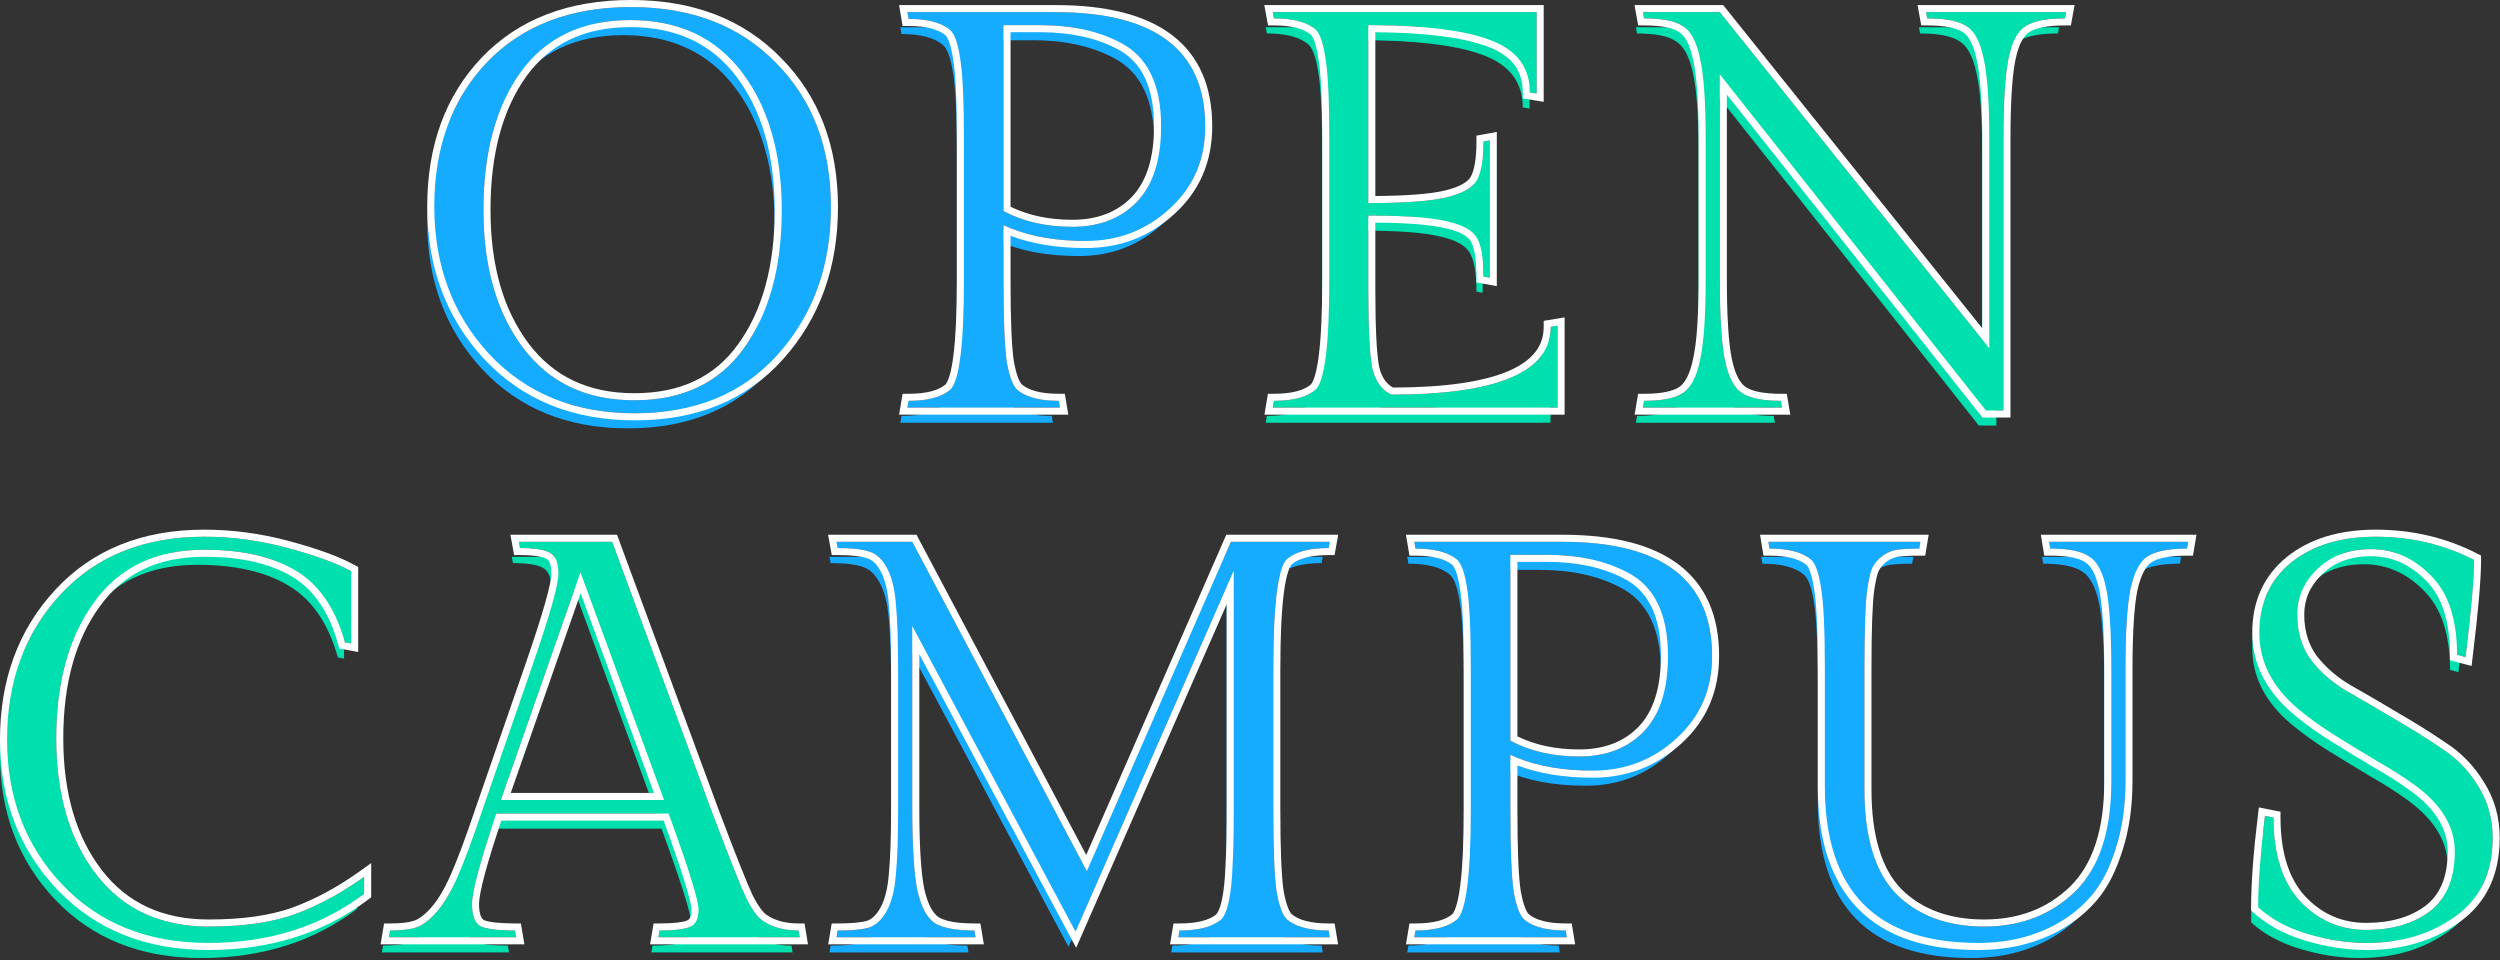 <svg width="354" height="136" viewBox="0 0 354 136" fill="none" xmlns="http://www.w3.org/2000/svg">
<rect x="0" y="0" width="354" height="136" fill="#333333" stroke="none"/>
<path d="M320.919 117.897C320.919 123.07 322.173 127.017 324.679 129.737C327.239 132.457 330.359 133.817 334.039 133.817C337.719 133.817 340.733 132.937 343.079 131.177C345.426 129.364 346.599 126.537 346.599 122.697C346.599 119.23 344.759 116.137 341.079 113.417C339.479 112.244 337.693 111.097 335.719 109.977C333.746 108.804 331.773 107.604 329.799 106.377C327.826 105.15 326.039 103.87 324.439 102.537C320.759 99.444 318.919 95.844 318.919 91.737C318.919 87.577 320.413 84.27 323.399 81.817C326.439 79.364 330.439 78.137 335.399 78.137C340.413 78.137 345.053 79.23 349.319 81.417C349.319 84.084 348.919 88.67 348.119 95.177L346.919 94.857C346.919 89.844 345.693 86.11 343.239 83.657C340.786 81.15 337.959 79.897 334.759 79.897C331.613 79.897 329.079 80.83 327.159 82.697C325.239 84.51 324.279 86.67 324.279 89.177C324.279 91.684 324.946 93.844 326.279 95.657C327.666 97.417 329.373 98.884 331.399 100.057C333.479 101.23 335.719 102.537 338.119 103.977C340.519 105.364 342.733 106.75 344.759 108.137C346.839 109.47 348.546 111.23 349.879 113.417C351.266 115.604 351.959 118.057 351.959 120.777C351.959 125.684 350.199 129.39 346.679 131.897C343.213 134.404 339.026 135.657 334.119 135.657C331.399 135.657 328.599 135.23 325.719 134.377C322.893 133.524 320.573 132.27 318.759 130.617C318.759 127.204 319.079 122.884 319.719 117.657L320.919 117.897Z" fill="#00DFAE"/>
<path d="M299.96 97.017V112.697C299.96 116.27 299.507 119.444 298.6 122.217C297.747 124.99 296.627 127.204 295.24 128.857C293.853 130.51 292.2 131.87 290.28 132.937C287.027 134.75 283.293 135.657 279.08 135.657C264.627 135.657 257.4 128.27 257.4 113.497V96.937C257.4 91.23 257.213 87.337 256.84 85.257C256.52 83.177 256.04 81.87 255.4 81.337C254.173 80.324 252.227 79.817 249.56 79.817L249.4 78.857H270.92L270.76 79.817C269.48 79.817 268.44 79.87 267.64 79.977C266.893 80.084 266.2 80.377 265.56 80.857C264.92 81.337 264.44 81.897 264.12 82.537C263.853 83.124 263.613 84.137 263.4 85.577C263.133 87.444 263 91.23 263 96.937V113.897C263 120.724 264.52 125.684 267.56 128.777C270.653 131.817 274.787 133.337 279.96 133.337C285.133 133.337 289.427 131.684 292.84 128.377C296.253 125.017 297.96 119.844 297.96 112.857V97.017C297.96 91.684 297.72 87.844 297.24 85.497C296.76 83.15 295.96 81.63 294.84 80.937C293.773 80.19 291.933 79.817 289.32 79.817L289.16 78.857H308.84L308.68 79.817C306.067 79.817 304.2 80.19 303.08 80.937C302.013 81.63 301.213 83.15 300.68 85.497C300.2 87.844 299.96 91.684 299.96 97.017Z" fill="#15ABFF"/>
<path d="M220.226 78.857C234.359 78.857 241.426 84.244 241.426 95.017C241.426 99.764 239.746 103.657 236.386 106.697C233.079 109.737 229.132 111.257 224.546 111.257C219.959 111.257 216.066 110.51 212.866 109.017V116.777C212.866 122.484 213.026 126.377 213.346 128.457C213.719 130.537 214.226 131.844 214.866 132.377C216.092 133.39 218.039 133.897 220.706 133.897L220.866 134.857H199.266L199.426 133.897C202.092 133.897 204.039 133.39 205.266 132.377C206.599 131.257 207.266 126.057 207.266 116.777V96.937C207.266 91.23 207.079 87.337 206.706 85.257C206.386 83.177 205.906 81.87 205.266 81.337C204.039 80.324 202.092 79.817 199.426 79.817L199.266 78.857H220.226ZM212.866 80.697V107.017C215.639 108.51 218.892 109.257 222.626 109.257C226.412 109.257 229.452 108.084 231.746 105.737C234.039 103.337 235.186 99.764 235.186 95.017C235.186 89.097 233.266 85.15 229.426 83.177C226.279 81.524 222.492 80.697 218.066 80.697H212.866Z" fill="#15ABFF"/>
<path d="M179.295 96.937V116.777C179.295 122.484 179.455 126.377 179.775 128.457C180.148 130.537 180.655 131.844 181.295 132.377C182.522 133.39 184.468 133.897 187.135 133.897L187.295 134.857H165.855L166.015 133.897C168.628 133.897 170.548 133.417 171.775 132.457C172.788 131.657 173.375 129.044 173.535 124.617C173.642 122.857 173.695 120.244 173.695 116.777V82.937L151.295 134.057L128.175 90.777V116.617C128.175 121.95 128.415 125.817 128.895 128.217C129.428 130.564 130.255 132.11 131.375 132.857C132.495 133.55 134.362 133.897 136.975 133.897L137.135 134.857H117.455L117.615 133.897C119.588 133.897 121.055 133.764 122.015 133.497C123.028 133.177 123.882 132.377 124.575 131.097C125.268 129.817 125.695 128.11 125.855 125.977C126.068 123.844 126.175 120.724 126.175 116.617V97.017C126.175 92.91 126.068 89.79 125.855 87.657C125.695 85.524 125.268 83.817 124.575 82.537C123.882 81.257 123.028 80.484 122.015 80.217C121.055 79.897 119.588 79.737 117.615 79.737L117.455 78.857H128.175L152.895 125.497L173.295 78.857H187.295L187.135 79.737C184.468 79.737 182.522 80.244 181.295 81.257C179.962 82.377 179.295 87.604 179.295 96.937Z" fill="#15ABFF"/>
<path d="M92.393 133.897C94.42 133.897 95.833 133.737 96.633 133.417C97.487 133.097 97.913 132.27 97.913 130.937C97.913 129.604 96.5 125.07 93.673 117.337H69.273C66.98 124.11 65.833 128.377 65.833 130.137C65.833 131.844 66.26 132.91 67.113 133.337C68.02 133.71 69.62 133.897 71.913 133.897L72.073 134.857H54.073L54.233 133.897C55.78 133.897 56.98 133.764 57.833 133.497C58.74 133.23 59.7 132.537 60.713 131.417C61.78 130.244 62.793 128.564 63.753 126.377C64.713 124.19 65.86 121.124 67.193 117.177L74.313 96.617C76.82 89.364 78.073 84.964 78.073 83.417C78.073 81.87 77.7 80.884 76.953 80.457C76.207 79.977 74.766 79.737 72.633 79.737L72.473 78.857H85.673L99.833 117.177C102.233 123.524 103.833 127.55 104.633 129.257C105.486 130.964 106.286 132.057 107.033 132.537C108.366 133.444 110.046 133.897 112.073 133.897L112.233 134.857H92.233L92.393 133.897ZM81.193 83.177L69.913 115.417H93.033L81.193 83.177Z" fill="#00DFAE"/>
<path d="M50.56 128.697C44.427 133.337 37.067 135.657 28.48 135.657C19.947 135.657 13.067 132.91 7.84 127.417C2.613 121.924 0 115.07 0 106.857C0 98.644 2.507 91.817 7.52 86.377C12.587 80.884 19.387 78.137 27.92 78.137C31.867 78.137 35.813 78.67 39.76 79.737C43.707 80.804 46.693 81.897 48.72 83.017V93.257L47.84 93.097C46.507 88.297 44.187 84.91 40.88 82.937C37.627 80.964 33.307 79.977 27.92 79.977C21.093 79.977 15.893 82.457 12.32 87.417C8.747 92.324 6.96 98.75 6.96 106.697C6.96 114.644 8.853 121.07 12.64 125.977C16.427 130.884 21.733 133.337 28.56 133.337C33.467 133.337 37.547 132.75 40.8 131.577C44.107 130.35 47.36 128.59 50.56 126.297V128.697Z" fill="#00DFAE"/>
<path d="M282.683 21.857V60.257H280.203L242.523 12.657V41.617C242.523 46.95 242.763 50.79 243.243 53.137C243.723 55.484 244.523 57.03 245.643 57.777C246.763 58.524 248.603 58.897 251.163 58.897L251.323 59.857H231.643L231.803 58.897C234.363 58.897 236.203 58.524 237.323 57.777C238.443 57.03 239.243 55.484 239.723 53.137C240.257 50.79 240.523 46.95 240.523 41.617V21.857C240.523 16.524 240.257 12.71 239.723 10.417C239.243 8.07 238.443 6.55 237.323 5.857C236.257 5.11 234.417 4.737 231.803 4.737L231.643 3.857H242.523L280.683 51.457V21.857C280.683 16.577 280.417 12.764 279.883 10.417C279.403 8.07 278.603 6.55 277.483 5.857C276.363 5.11 274.497 4.737 271.883 4.737L271.723 3.857H291.563L291.403 4.737C288.79 4.737 286.923 5.11 285.803 5.857C284.683 6.55 283.883 8.07 283.403 10.417C282.923 12.764 282.683 16.577 282.683 21.857Z" fill="#00DFAE"/>
<path d="M219.547 59.857H179.227L179.387 58.897C182.053 58.897 184 58.39 185.227 57.377C186.56 56.257 187.227 51.057 187.227 41.777V21.937C187.227 16.23 187.04 12.337 186.667 10.257C186.347 8.124 185.867 6.79 185.227 6.257C184 5.244 182.053 4.737 179.387 4.737L179.227 3.857H216.587V15.377L215.627 15.217C215.627 11.644 213.733 9.164 209.947 7.777C206.213 6.39 200.48 5.697 192.747 5.697V30.897C197.867 30.897 201.547 30.63 203.787 30.097C206.027 29.564 207.467 28.764 208.107 27.697C208.747 26.577 209.067 24.737 209.067 22.177L209.947 22.017V41.457L209.067 41.297C209.067 38.684 208.747 36.844 208.107 35.777C207.467 34.71 206.027 33.937 203.787 33.457C201.547 32.924 197.867 32.657 192.747 32.657V42.977C192.747 48.63 192.933 52.39 193.307 54.257C193.733 56.124 194.64 57.377 196.027 58.017C211.067 58.017 218.587 54.817 218.587 48.417L219.547 48.257V59.857Z" fill="#00DFAE"/>
<path d="M148.452 3.857C162.586 3.857 169.652 9.244 169.652 20.017C169.652 24.764 167.972 28.657 164.612 31.697C161.306 34.737 157.359 36.257 152.772 36.257C148.186 36.257 144.292 35.51 141.092 34.017V41.777C141.092 47.484 141.252 51.377 141.572 53.457C141.946 55.537 142.452 56.844 143.092 57.377C144.319 58.39 146.266 58.897 148.932 58.897L149.092 59.857H127.492L127.652 58.897C130.319 58.897 132.266 58.39 133.492 57.377C134.826 56.257 135.492 51.057 135.492 41.777V21.937C135.492 16.23 135.306 12.337 134.932 10.257C134.612 8.177 134.132 6.87 133.492 6.337C132.266 5.324 130.319 4.817 127.652 4.817L127.492 3.857H148.452ZM141.092 5.697V32.017C143.866 33.51 147.119 34.257 150.852 34.257C154.639 34.257 157.679 33.084 159.972 30.737C162.266 28.337 163.412 24.764 163.412 20.017C163.412 14.097 161.492 10.15 157.652 8.177C154.506 6.524 150.719 5.697 146.292 5.697H141.092Z" fill="#15ABFF"/>
<path d="M88.335 3.137C96.922 3.137 103.775 5.777 108.895 11.057C114.069 16.284 116.655 23.084 116.655 31.457C116.655 39.777 114.149 46.737 109.135 52.337C104.175 57.884 97.429 60.657 88.895 60.657C80.362 60.657 73.482 57.857 68.255 52.257C63.082 46.657 60.495 39.697 60.495 31.377C60.495 23.004 62.975 16.204 67.935 10.977C72.949 5.75 79.749 3.137 88.335 3.137ZM88.815 58.817C95.642 58.817 100.815 56.364 104.335 51.457C107.909 46.497 109.695 39.99 109.695 31.937C109.695 23.884 107.829 17.377 104.095 12.417C100.362 7.457 95.082 4.977 88.255 4.977C81.482 4.977 76.309 7.43 72.735 12.337C69.215 17.244 67.455 23.75 67.455 31.857C67.455 39.91 69.322 46.417 73.055 51.377C76.789 56.337 82.042 58.817 88.815 58.817Z" fill="#15ABFF"/>
<path d="M321.919 115.76C321.919 120.933 323.173 124.88 325.679 127.6C328.239 130.32 331.359 131.68 335.039 131.68C338.719 131.68 341.733 130.8 344.079 129.04C346.426 127.227 347.599 124.4 347.599 120.56C347.599 117.093 345.759 114 342.079 111.28C340.479 110.107 338.693 108.96 336.719 107.84C334.746 106.667 332.773 105.467 330.799 104.24C328.826 103.013 327.039 101.733 325.439 100.4C321.759 97.307 319.919 93.707 319.919 89.6C319.919 85.44 321.413 82.133 324.399 79.68C327.439 77.227 331.439 76 336.399 76C341.413 76 346.053 77.093 350.319 79.28C350.319 81.947 349.919 86.533 349.119 93.04L347.919 92.72C347.919 87.707 346.693 83.973 344.239 81.52C341.786 79.013 338.959 77.76 335.759 77.76C332.613 77.76 330.079 78.693 328.159 80.56C326.239 82.373 325.279 84.533 325.279 87.04C325.279 89.547 325.946 91.707 327.279 93.52C328.666 95.28 330.373 96.747 332.399 97.92C334.479 99.093 336.719 100.4 339.119 101.84C341.519 103.227 343.733 104.613 345.759 106C347.839 107.333 349.546 109.093 350.879 111.28C352.266 113.467 352.959 115.92 352.959 118.64C352.959 123.547 351.199 127.253 347.679 129.76C344.213 132.267 340.026 133.52 335.119 133.52C332.399 133.52 329.599 133.093 326.719 132.24C323.893 131.387 321.573 130.133 319.759 128.48C319.759 125.067 320.079 120.747 320.719 115.52L321.919 115.76Z" fill="#00DFAE"/>
<path d="M300.96 94.88V110.56C300.96 114.133 300.507 117.307 299.6 120.08C298.747 122.853 297.627 125.067 296.24 126.72C294.853 128.373 293.2 129.733 291.28 130.8C288.027 132.613 284.293 133.52 280.08 133.52C265.627 133.52 258.4 126.133 258.4 111.36V94.8C258.4 89.093 258.213 85.2 257.84 83.12C257.52 81.04 257.04 79.733 256.4 79.2C255.173 78.187 253.227 77.68 250.56 77.68L250.4 76.72H271.92L271.76 77.68C270.48 77.68 269.44 77.733 268.64 77.84C267.893 77.947 267.2 78.24 266.56 78.72C265.92 79.2 265.44 79.76 265.12 80.4C264.853 80.987 264.613 82 264.4 83.44C264.133 85.307 264 89.093 264 94.8V111.76C264 118.587 265.52 123.547 268.56 126.64C271.653 129.68 275.787 131.2 280.96 131.2C286.133 131.2 290.427 129.547 293.84 126.24C297.253 122.88 298.96 117.707 298.96 110.72V94.88C298.96 89.547 298.72 85.707 298.24 83.36C297.76 81.013 296.96 79.493 295.84 78.8C294.773 78.053 292.933 77.68 290.32 77.68L290.16 76.72H309.84L309.68 77.68C307.067 77.68 305.2 78.053 304.08 78.8C303.013 79.493 302.213 81.013 301.68 83.36C301.2 85.707 300.96 89.547 300.96 94.88Z" fill="#15ABFF"/>
<path d="M221.226 76.72C235.359 76.72 242.426 82.107 242.426 92.88C242.426 97.627 240.746 101.52 237.386 104.56C234.079 107.6 230.132 109.12 225.546 109.12C220.959 109.12 217.066 108.373 213.866 106.88V114.64C213.866 120.347 214.026 124.24 214.346 126.32C214.719 128.4 215.226 129.707 215.866 130.24C217.092 131.253 219.039 131.76 221.706 131.76L221.866 132.72H200.266L200.426 131.76C203.092 131.76 205.039 131.253 206.266 130.24C207.599 129.12 208.266 123.92 208.266 114.64V94.8C208.266 89.093 208.079 85.2 207.706 83.12C207.386 81.04 206.906 79.733 206.266 79.2C205.039 78.187 203.092 77.68 200.426 77.68L200.266 76.72H221.226ZM213.866 78.56V104.88C216.639 106.373 219.892 107.12 223.626 107.12C227.412 107.12 230.452 105.947 232.746 103.6C235.039 101.2 236.186 97.627 236.186 92.88C236.186 86.96 234.266 83.013 230.426 81.04C227.279 79.387 223.492 78.56 219.066 78.56H213.866Z" fill="#15ABFF"/>
<path d="M180.295 94.8V114.64C180.295 120.347 180.455 124.24 180.775 126.32C181.148 128.4 181.655 129.707 182.295 130.24C183.522 131.253 185.468 131.76 188.135 131.76L188.295 132.72H166.855L167.015 131.76C169.628 131.76 171.548 131.28 172.775 130.32C173.788 129.52 174.375 126.907 174.535 122.48C174.642 120.72 174.695 118.107 174.695 114.64V80.8L152.295 131.92L129.175 88.64V114.48C129.175 119.813 129.415 123.68 129.895 126.08C130.428 128.427 131.255 129.973 132.375 130.72C133.495 131.413 135.362 131.76 137.975 131.76L138.135 132.72H118.455L118.615 131.76C120.588 131.76 122.055 131.627 123.015 131.36C124.028 131.04 124.882 130.24 125.575 128.96C126.268 127.68 126.695 125.973 126.855 123.84C127.068 121.707 127.175 118.587 127.175 114.48V94.88C127.175 90.773 127.068 87.653 126.855 85.52C126.695 83.387 126.268 81.68 125.575 80.4C124.882 79.12 124.028 78.347 123.015 78.08C122.055 77.76 120.588 77.6 118.615 77.6L118.455 76.72H129.175L153.895 123.36L174.295 76.72H188.295L188.135 77.6C185.468 77.6 183.522 78.107 182.295 79.12C180.962 80.24 180.295 85.467 180.295 94.8Z" fill="#15ABFF"/>
<path d="M93.393 131.76C95.42 131.76 96.833 131.6 97.633 131.28C98.487 130.96 98.913 130.133 98.913 128.8C98.913 127.467 97.5 122.933 94.673 115.2H70.273C67.98 121.973 66.833 126.24 66.833 128C66.833 129.707 67.26 130.773 68.113 131.2C69.02 131.573 70.62 131.76 72.913 131.76L73.073 132.72H55.073L55.233 131.76C56.78 131.76 57.98 131.627 58.833 131.36C59.74 131.093 60.7 130.4 61.713 129.28C62.78 128.107 63.793 126.427 64.753 124.24C65.713 122.053 66.86 118.987 68.193 115.04L75.313 94.48C77.82 87.227 79.073 82.827 79.073 81.28C79.073 79.733 78.7 78.747 77.953 78.32C77.207 77.84 75.766 77.6 73.633 77.6L73.473 76.72H86.673L100.833 115.04C103.233 121.387 104.833 125.413 105.633 127.12C106.486 128.827 107.286 129.92 108.033 130.4C109.366 131.307 111.046 131.76 113.073 131.76L113.233 132.72H93.233L93.393 131.76ZM82.193 81.04L70.913 113.28H94.033L82.193 81.04Z" fill="#00DFAE"/>
<path d="M51.56 126.56C45.427 131.2 38.067 133.52 29.48 133.52C20.947 133.52 14.067 130.773 8.84 125.28C3.613 119.787 1 112.933 1 104.72C1 96.507 3.507 89.68 8.52 84.24C13.587 78.747 20.387 76 28.92 76C32.867 76 36.813 76.533 40.76 77.6C44.707 78.667 47.693 79.76 49.72 80.88V91.12L48.84 90.96C47.507 86.16 45.187 82.773 41.88 80.8C38.627 78.827 34.307 77.84 28.92 77.84C22.093 77.84 16.893 80.32 13.32 85.28C9.747 90.187 7.96 96.613 7.96 104.56C7.96 112.507 9.853 118.933 13.64 123.84C17.427 128.747 22.733 131.2 29.56 131.2C34.467 131.2 38.547 130.613 41.8 129.44C45.107 128.213 48.36 126.453 51.56 124.16V126.56Z" fill="#00DFAE"/>
<path d="M283.683 19.72V58.12H281.203L243.523 10.52V39.48C243.523 44.813 243.763 48.653 244.243 51C244.723 53.347 245.523 54.893 246.643 55.64C247.763 56.387 249.603 56.76 252.163 56.76L252.323 57.72H232.643L232.803 56.76C235.363 56.76 237.203 56.387 238.323 55.64C239.443 54.893 240.243 53.347 240.723 51C241.257 48.653 241.523 44.813 241.523 39.48V19.72C241.523 14.387 241.257 10.573 240.723 8.28C240.243 5.933 239.443 4.413 238.323 3.72C237.257 2.973 235.417 2.6 232.803 2.6L232.643 1.72H243.523L281.683 49.32V19.72C281.683 14.44 281.417 10.627 280.883 8.28C280.403 5.933 279.603 4.413 278.483 3.72C277.363 2.973 275.497 2.6 272.883 2.6L272.723 1.72H292.563L292.403 2.6C289.79 2.6 287.923 2.973 286.803 3.72C285.683 4.413 284.883 5.933 284.403 8.28C283.923 10.627 283.683 14.44 283.683 19.72Z" fill="#00DFAE"/>
<path d="M220.547 57.72H180.227L180.387 56.76C183.053 56.76 185 56.253 186.227 55.24C187.56 54.12 188.227 48.92 188.227 39.64V19.8C188.227 14.093 188.04 10.2 187.667 8.12C187.347 5.987 186.867 4.653 186.227 4.12C185 3.107 183.053 2.6 180.387 2.6L180.227 1.72H217.587V13.24L216.627 13.08C216.627 9.507 214.733 7.027 210.947 5.64C207.213 4.253 201.48 3.56 193.747 3.56V28.76C198.867 28.76 202.547 28.493 204.787 27.96C207.027 27.427 208.467 26.627 209.107 25.56C209.747 24.44 210.067 22.6 210.067 20.04L210.947 19.88V39.32L210.067 39.16C210.067 36.547 209.747 34.707 209.107 33.64C208.467 32.573 207.027 31.8 204.787 31.32C202.547 30.787 198.867 30.52 193.747 30.52V40.84C193.747 46.493 193.933 50.253 194.307 52.12C194.733 53.987 195.64 55.24 197.027 55.88C212.067 55.88 219.587 52.68 219.587 46.28L220.547 46.12V57.72Z" fill="#00DFAE"/>
<path d="M149.452 1.72C163.586 1.72 170.652 7.107 170.652 17.88C170.652 22.627 168.972 26.52 165.612 29.56C162.306 32.6 158.359 34.12 153.772 34.12C149.186 34.12 145.292 33.373 142.092 31.88V39.64C142.092 45.347 142.252 49.24 142.572 51.32C142.946 53.4 143.452 54.707 144.092 55.24C145.319 56.253 147.266 56.76 149.932 56.76L150.092 57.72H128.492L128.652 56.76C131.319 56.76 133.266 56.253 134.492 55.24C135.826 54.12 136.492 48.92 136.492 39.64V19.8C136.492 14.093 136.306 10.2 135.932 8.12C135.612 6.04 135.132 4.733 134.492 4.2C133.266 3.187 131.319 2.68 128.652 2.68L128.492 1.72H149.452ZM142.092 3.56V29.88C144.866 31.373 148.119 32.12 151.852 32.12C155.639 32.12 158.679 30.947 160.972 28.6C163.266 26.2 164.412 22.627 164.412 17.88C164.412 11.96 162.492 8.013 158.652 6.04C155.506 4.387 151.719 3.56 147.292 3.56H142.092Z" fill="#15ABFF"/>
<path d="M89.335 1C97.922 1 104.775 3.64 109.895 8.92C115.069 14.147 117.655 20.947 117.655 29.32C117.655 37.64 115.149 44.6 110.135 50.2C105.175 55.747 98.429 58.52 89.895 58.52C81.362 58.52 74.482 55.72 69.255 50.12C64.082 44.52 61.495 37.56 61.495 29.24C61.495 20.867 63.975 14.067 68.935 8.84C73.949 3.613 80.749 1 89.335 1ZM89.815 56.68C96.642 56.68 101.815 54.227 105.335 49.32C108.909 44.36 110.695 37.853 110.695 29.8C110.695 21.747 108.829 15.24 105.095 10.28C101.362 5.32 96.082 2.84 89.255 2.84C82.482 2.84 77.309 5.293 73.735 10.2C70.215 15.107 68.455 21.613 68.455 29.72C68.455 37.773 70.322 44.28 74.055 49.24C77.789 54.2 83.042 56.68 89.815 56.68Z" fill="#15ABFF"/>
<path fill-rule="evenodd" clip-rule="evenodd" d="M325.679 127.6C323.173 124.88 321.919 120.933 321.919 115.76L320.719 115.52C320.678 115.856 320.638 116.188 320.6 116.516C320.04 121.298 319.759 125.286 319.759 128.48C321.573 130.133 323.893 131.387 326.719 132.24C329.599 133.093 332.399 133.52 335.119 133.52C340.026 133.52 344.213 132.267 347.679 129.76C351.199 127.253 352.959 123.547 352.959 118.64C352.959 115.92 352.266 113.467 350.879 111.28C349.546 109.093 347.839 107.333 345.759 106C343.733 104.613 341.519 103.227 339.119 101.84C336.719 100.4 334.479 99.093 332.399 97.92C330.373 96.747 328.666 95.28 327.279 93.52C325.946 91.707 325.279 89.547 325.279 87.04C325.279 84.533 326.239 82.373 328.159 80.56C330.079 78.693 332.613 77.76 335.759 77.76C338.959 77.76 341.786 79.013 344.239 81.52C346.693 83.973 347.919 87.707 347.919 92.72L349.119 93.04C349.161 92.701 349.202 92.367 349.241 92.038C349.96 86.06 350.319 81.808 350.319 79.28C346.053 77.093 341.413 76 336.399 76C331.439 76 327.439 77.227 324.399 79.68C321.413 82.133 319.919 85.44 319.919 89.6C319.919 93.707 321.759 97.307 325.439 100.4C327.039 101.733 328.826 103.013 330.799 104.24C332.773 105.467 334.746 106.667 336.719 107.84C338.693 108.96 340.479 110.107 342.079 111.28C345.759 114 347.599 117.093 347.599 120.56C347.599 124.4 346.426 127.227 344.079 129.04C341.733 130.8 338.719 131.68 335.039 131.68C331.359 131.68 328.239 130.32 325.679 127.6ZM326.412 126.919C324.135 124.446 322.919 120.781 322.919 115.76V114.94L319.858 114.328L319.727 115.398C319.084 120.646 318.759 125.011 318.759 128.48V128.921L319.086 129.219C321.029 130.991 323.489 132.309 326.43 133.197L326.435 133.199C329.398 134.077 332.294 134.52 335.119 134.52C340.203 134.52 344.601 133.219 348.262 130.573C352.082 127.851 353.959 123.819 353.959 118.64C353.959 115.744 353.219 113.106 351.729 110.753C350.323 108.449 348.517 106.582 346.312 105.166C344.267 103.768 342.039 102.372 339.627 100.978C337.225 99.537 334.982 98.229 332.896 97.052C330.981 95.943 329.377 94.563 328.075 92.914C326.889 91.294 326.279 89.353 326.279 87.04C326.279 84.825 327.114 82.923 328.846 81.287L328.851 81.282L328.856 81.277C330.557 79.623 332.824 78.76 335.759 78.76C338.663 78.76 341.24 79.885 343.525 82.219L343.532 82.227C345.728 84.423 346.919 87.853 346.919 92.72V93.488L349.972 94.302L350.112 93.162C350.912 86.656 351.319 82.015 351.319 79.28V78.669L350.775 78.39C346.361 76.128 341.564 75 336.399 75C331.274 75 327.033 76.27 323.771 78.902L323.765 78.907C320.527 81.567 318.919 85.167 318.919 89.6C318.919 94.054 320.933 97.918 324.796 101.165L324.799 101.168C326.439 102.534 328.263 103.841 330.271 105.089C332.25 106.319 334.229 107.523 336.208 108.7L336.217 108.705L336.226 108.71C338.17 109.813 339.923 110.939 341.487 112.086C345 114.683 346.599 117.508 346.599 120.56C346.599 124.186 345.502 126.673 343.474 128.244C341.341 129.842 338.556 130.68 335.039 130.68C331.642 130.68 328.785 129.439 326.412 126.919Z" fill="white"/>
<path fill-rule="evenodd" clip-rule="evenodd" d="M300.96 110.56V94.88C300.96 89.547 301.2 85.707 301.68 83.36C302.213 81.013 303.013 79.493 304.08 78.8C304.988 78.194 306.388 77.834 308.278 77.72C308.719 77.693 309.186 77.68 309.68 77.68L309.84 76.72H290.16L290.32 77.68C290.814 77.68 291.28 77.693 291.719 77.72C293.601 77.834 294.975 78.194 295.84 78.8C296.96 79.493 297.76 81.013 298.24 83.36C298.72 85.707 298.96 89.547 298.96 94.88V110.72C298.96 117.707 297.253 122.88 293.84 126.24C290.427 129.547 286.133 131.2 280.96 131.2C275.787 131.2 271.653 129.68 268.56 126.64C265.52 123.547 264 118.587 264 111.76V94.8C264 89.093 264.133 85.307 264.4 83.44C264.613 82 264.853 80.987 265.12 80.4C265.44 79.76 265.92 79.2 266.56 78.72C267.2 78.24 267.893 77.947 268.64 77.84C269.04 77.787 269.5 77.747 270.02 77.72C270.54 77.693 271.12 77.68 271.76 77.68L271.92 76.72H250.4L250.56 77.68C250.993 77.68 251.406 77.693 251.801 77.72C253.839 77.858 255.372 78.351 256.4 79.2C257.04 79.733 257.52 81.04 257.84 83.12C258.213 85.2 258.4 89.093 258.4 94.8V111.36C258.4 126.133 265.627 133.52 280.08 133.52C284.293 133.52 288.027 132.613 291.28 130.8C293.2 129.733 294.853 128.373 296.24 126.72C297.627 125.067 298.747 122.853 299.6 120.08C300.507 117.307 300.96 114.133 300.96 110.56ZM300.553 120.383C299.674 123.238 298.501 125.58 297.006 127.363C295.54 129.111 293.791 130.549 291.766 131.674L291.283 130.806L291.767 131.673C291.766 131.674 291.766 131.674 291.766 131.674C288.345 133.58 284.441 134.52 280.08 134.52C272.694 134.52 266.971 132.631 263.105 128.679C259.243 124.732 257.4 118.895 257.4 111.36V94.8C257.4 89.085 257.211 85.277 256.856 83.297L256.854 83.284L256.852 83.272C256.697 82.268 256.51 81.493 256.301 80.925C256.087 80.341 255.884 80.073 255.761 79.97C254.8 79.176 253.137 78.68 250.56 78.68H249.713L249.22 75.72H273.1L272.607 78.68H271.76C270.505 78.68 269.516 78.733 268.778 78.831C268.209 78.912 267.673 79.135 267.16 79.52C266.635 79.913 266.266 80.352 266.023 80.831C265.821 81.283 265.6 82.168 265.39 83.581C265.135 85.366 265 89.081 265 94.8V111.76C265 118.465 266.496 123.109 269.267 125.933C272.137 128.75 275.998 130.2 280.96 130.2C285.898 130.2 289.933 128.631 293.142 125.523C296.289 122.423 297.96 117.559 297.96 110.72V94.88C297.96 89.553 297.718 85.8 297.26 83.56C296.794 81.281 296.068 80.117 295.314 79.65L295.29 79.635L295.267 79.619C294.468 79.06 292.899 78.68 290.32 78.68H289.473L288.98 75.72H311.02L310.527 78.68H309.68C307.108 78.68 305.496 79.058 304.635 79.632L304.625 79.638C303.905 80.107 303.179 81.284 302.658 83.57C302.201 85.811 301.96 89.56 301.96 94.88V110.56C301.96 114.213 301.497 117.491 300.553 120.383Z" fill="white"/>
<path fill-rule="evenodd" clip-rule="evenodd" d="M242.426 92.88C242.426 82.107 235.359 76.72 221.226 76.72H200.266L200.426 77.68C200.858 77.68 201.272 77.693 201.667 77.72C203.705 77.858 205.238 78.351 206.266 79.2C206.906 79.733 207.386 81.04 207.706 83.12C208.079 85.2 208.266 89.093 208.266 94.8V114.64C208.266 123.92 207.599 129.12 206.266 130.24C205.238 131.089 203.705 131.582 201.666 131.72C201.272 131.747 200.858 131.76 200.426 131.76L200.266 132.72H221.866L221.706 131.76C221.273 131.76 220.859 131.747 220.465 131.72C218.426 131.582 216.893 131.089 215.866 130.24C215.226 129.707 214.719 128.4 214.346 126.32C214.026 124.24 213.866 120.347 213.866 114.64V106.88C214.192 107.032 214.525 107.177 214.866 107.313C217.866 108.518 221.426 109.12 225.546 109.12C230.132 109.12 234.079 107.6 237.386 104.56C240.746 101.52 242.426 97.627 242.426 92.88ZM238.06 105.299C241.638 102.06 243.426 97.893 243.426 92.88C243.426 87.255 241.567 82.888 237.732 79.965C233.948 77.081 228.391 75.72 221.226 75.72H199.085L199.578 78.68H200.426C203.003 78.68 204.666 79.176 205.627 79.97C205.75 80.073 205.952 80.341 206.167 80.925C206.376 81.493 206.563 82.268 206.717 83.272L206.719 83.284L206.721 83.297C207.077 85.277 207.266 89.085 207.266 94.8V114.64C207.266 119.264 207.099 122.835 206.774 125.373C206.611 126.643 206.412 127.623 206.187 128.333C205.953 129.074 205.733 129.38 205.625 129.472C204.663 130.264 203.001 130.76 200.426 130.76H199.578L199.085 133.72H223.046L222.553 130.76H221.706C219.129 130.76 217.467 130.264 216.505 129.471C216.376 129.363 216.166 129.088 215.938 128.498C215.717 127.929 215.512 127.155 215.332 126.156C215.027 124.159 214.866 120.342 214.866 114.64V108.387C217.93 109.552 221.498 110.12 225.546 110.12C230.376 110.12 234.565 108.511 238.06 105.299ZM213.866 104.88V78.56H219.066C223.492 78.56 227.279 79.387 230.426 81.04C234.266 83.013 236.186 86.96 236.186 92.88C236.186 97.627 235.039 101.2 232.746 103.6C230.452 105.947 227.412 107.12 223.626 107.12C219.892 107.12 216.639 106.373 213.866 104.88ZM214.866 104.27C217.355 105.494 220.267 106.12 223.626 106.12C227.186 106.12 229.951 105.027 232.027 102.905C234.076 100.758 235.186 97.477 235.186 92.88C235.186 87.175 233.353 83.669 229.969 81.929L229.96 81.925C226.988 80.364 223.369 79.56 219.066 79.56H214.866V104.27Z" fill="white"/>
<path fill-rule="evenodd" clip-rule="evenodd" d="M180.775 126.32C180.455 124.24 180.295 120.347 180.295 114.64V94.8C180.295 85.467 180.962 80.24 182.295 79.12C183.177 78.391 184.431 77.925 186.058 77.72C186.693 77.64 187.386 77.6 188.135 77.6L188.295 76.72H174.295L153.895 123.36L129.175 76.72H118.455L118.615 77.6C119.602 77.6 120.462 77.64 121.195 77.72C121.928 77.8 122.535 77.92 123.015 78.08C124.028 78.347 124.882 79.12 125.575 80.4C126.268 81.68 126.695 83.387 126.855 85.52C127.068 87.653 127.175 90.773 127.175 94.88V114.48C127.175 118.587 127.068 121.707 126.855 123.84C126.695 125.973 126.268 127.68 125.575 128.96C124.882 130.24 124.028 131.04 123.015 131.36C122.359 131.542 121.465 131.662 120.335 131.72C119.812 131.747 119.239 131.76 118.615 131.76L118.455 132.72H138.135L137.975 131.76C137.463 131.76 136.979 131.747 136.524 131.72C134.658 131.611 133.275 131.277 132.375 130.72C131.255 129.973 130.428 128.427 129.895 126.08C129.415 123.68 129.175 119.813 129.175 114.48V88.64L152.295 131.92L174.695 80.8V114.64C174.695 118.107 174.642 120.72 174.535 122.48C174.375 126.907 173.788 129.52 172.775 130.32C171.753 131.12 170.249 131.587 168.264 131.72C167.867 131.747 167.451 131.76 167.015 131.76L166.855 132.72H188.295L188.135 131.76C187.702 131.76 187.289 131.747 186.894 131.72C184.856 131.582 183.323 131.089 182.295 130.24C181.655 129.707 181.148 128.4 180.775 126.32ZM181.762 126.156C181.941 127.155 182.147 127.929 182.367 128.498C182.595 129.086 182.804 129.362 182.934 129.47C183.895 130.264 185.558 130.76 188.135 130.76H188.982L189.475 133.72H165.675L166.168 130.76H167.015C169.541 130.76 171.19 130.289 172.156 129.534C172.37 129.364 172.712 128.821 172.999 127.541C173.273 126.321 173.457 124.63 173.536 122.444L173.536 122.432L173.537 122.42C173.642 120.691 173.695 118.102 173.695 114.64V85.574L152.384 134.209L130.175 92.634V114.48C130.175 119.796 130.415 123.574 130.873 125.871C131.387 128.126 132.131 129.347 132.916 129.879C133.789 130.412 135.411 130.76 137.975 130.76H138.822L139.315 133.72H117.275L117.768 130.76H118.615C120.554 130.76 121.904 130.627 122.73 130.401C123.411 130.181 124.084 129.613 124.696 128.484C125.298 127.372 125.704 125.818 125.858 123.765L125.859 123.753L125.86 123.74C126.068 121.658 126.175 118.578 126.175 114.48V94.88C126.175 90.782 126.068 87.702 125.86 85.62L125.859 85.607L125.858 85.595C125.704 83.542 125.298 81.988 124.696 80.876C124.081 79.742 123.416 79.22 122.76 79.047L122.729 79.039L122.699 79.029C121.897 78.761 120.563 78.6 118.615 78.6H117.78L117.257 75.72H129.777L153.809 121.062L173.641 75.72H189.493L188.97 78.6H188.135C185.56 78.6 183.898 79.096 182.936 79.888C182.829 79.979 182.609 80.284 182.374 81.031C182.149 81.744 181.95 82.729 181.787 84.007C181.462 86.558 181.295 90.149 181.295 94.8V114.64C181.295 120.342 181.456 124.159 181.762 126.156Z" fill="white"/>
<path fill-rule="evenodd" clip-rule="evenodd" d="M94.995 131.72C94.512 131.747 93.978 131.76 93.393 131.76L93.233 132.72H113.233L113.073 131.76C112.726 131.76 112.388 131.747 112.061 131.72C110.48 131.591 109.138 131.151 108.033 130.4C107.286 129.92 106.486 128.827 105.633 127.12C104.833 125.413 103.233 121.387 100.833 115.04L86.673 76.72H73.473L73.633 77.6C74.504 77.6 75.259 77.64 75.899 77.72C76.827 77.836 77.511 78.036 77.953 78.32C78.7 78.747 79.073 79.733 79.073 81.28C79.073 82.827 77.82 87.227 75.313 94.48L68.193 115.04C66.86 118.987 65.713 122.053 64.753 124.24C63.793 126.427 62.78 128.107 61.713 129.28C60.7 130.4 59.74 131.093 58.833 131.36C58.25 131.542 57.504 131.662 56.596 131.72C56.177 131.747 55.722 131.76 55.233 131.76L55.073 132.72H73.073L72.913 131.76C72.3 131.76 71.737 131.747 71.223 131.72C69.814 131.647 68.778 131.474 68.113 131.2C67.26 130.773 66.833 129.707 66.833 128C66.833 126.24 67.98 121.973 70.273 115.2H94.673C97.5 122.933 98.913 127.467 98.913 128.8C98.913 130.133 98.487 130.96 97.633 131.28C97.064 131.508 96.185 131.654 94.995 131.72ZM70.991 116.2C69.962 119.267 69.186 121.778 68.659 123.74C68.084 125.878 67.833 127.268 67.833 128C67.833 129.587 68.229 130.121 68.533 130.291C69.252 130.573 70.663 130.76 72.913 130.76H73.76L74.254 133.72H53.893L54.386 130.76H55.233C56.741 130.76 57.824 130.628 58.535 130.406L58.543 130.403L58.551 130.401C59.205 130.208 60.015 129.667 60.972 128.609L60.973 128.607C61.94 127.544 62.901 125.97 63.837 123.838C64.78 121.691 65.916 118.656 67.246 114.72L67.248 114.713L74.368 94.153C75.619 90.534 76.552 87.641 77.171 85.466C77.804 83.244 78.073 81.891 78.073 81.28C78.073 79.805 77.704 79.33 77.457 79.188L77.434 79.175L77.412 79.161C77.204 79.027 76.81 78.877 76.149 78.766C75.502 78.659 74.667 78.6 73.633 78.6H72.799L72.275 75.72H87.37L101.768 114.686C101.769 114.687 101.769 114.688 101.77 114.689C104.168 121.031 105.751 125.013 106.533 126.684C107.377 128.368 108.074 129.238 108.574 129.559L108.585 129.566L108.595 129.573C109.725 130.341 111.195 130.76 113.073 130.76H113.92L114.414 133.72H92.053L92.546 130.76H93.393C95.419 130.76 96.658 130.593 97.262 130.352L97.272 130.347L97.282 130.344C97.567 130.237 97.913 129.946 97.913 128.8C97.913 128.595 97.851 128.162 97.676 127.434C97.507 126.731 97.249 125.82 96.898 124.698C96.239 122.582 95.265 119.751 93.973 116.2H70.991ZM82.193 81.04L94.033 113.28H70.913L82.193 81.04ZM82.216 84.003L72.322 112.28H92.601L82.216 84.003Z" fill="white"/>
<path fill-rule="evenodd" clip-rule="evenodd" d="M29.48 133.52C38.067 133.52 45.427 131.2 51.56 126.56V124.16C51.227 124.398 50.894 124.631 50.56 124.858C47.683 126.814 44.763 128.341 41.8 129.44C38.547 130.613 34.467 131.2 29.56 131.2C22.733 131.2 17.427 128.747 13.64 123.84C9.853 118.933 7.96 112.507 7.96 104.56C7.96 96.613 9.747 90.187 13.32 85.28C16.893 80.32 22.093 77.84 28.92 77.84C34.307 77.84 38.627 78.827 41.88 80.8C45.09 82.715 47.37 85.962 48.72 90.541C48.761 90.679 48.801 90.819 48.84 90.96L49.72 91.12V80.88C47.693 79.76 44.707 78.667 40.76 77.6C36.813 76.533 32.867 76 28.92 76C20.387 76 13.587 78.747 8.52 84.24C3.507 89.68 1 96.507 1 104.72C1 112.933 3.613 119.787 8.84 125.28C14.067 130.773 20.947 133.52 29.48 133.52ZM52.56 127.057L52.163 127.357C45.836 132.144 38.258 134.52 29.48 134.52C20.711 134.52 13.556 131.687 8.116 125.969C2.696 120.274 0 113.167 0 104.72C0 96.285 2.582 89.208 7.785 83.562C13.068 77.834 20.151 75 28.92 75C32.958 75 36.992 75.546 41.021 76.635C44.996 77.709 48.073 78.827 50.204 80.005L50.72 80.29V92.318L48.044 91.832L47.877 91.228C46.591 86.6 44.394 83.465 41.367 81.659L41.361 81.655C38.316 79.808 34.196 78.84 28.92 78.84C22.371 78.84 17.493 81.199 14.131 85.865L14.128 85.869C10.713 90.558 8.96 96.76 8.96 104.56C8.96 112.349 10.814 118.541 14.432 123.229C18.008 127.863 23.007 130.2 29.56 130.2C34.393 130.2 38.347 129.621 41.456 128.501C44.669 127.309 47.843 125.594 50.977 123.347L52.56 122.213V127.057Z" fill="white"/>
<path fill-rule="evenodd" clip-rule="evenodd" d="M284.683 59.12H280.72L244.523 13.394V39.48C244.523 44.807 244.765 48.56 245.223 50.8C245.688 53.073 246.416 54.286 247.198 54.808C248.062 55.384 249.65 55.76 252.163 55.76H253.011L253.504 58.72H231.463L231.956 55.76H232.803C235.317 55.76 236.905 55.384 237.769 54.808C238.551 54.286 239.279 53.073 239.744 50.8L239.746 50.789L239.748 50.778C240.255 48.549 240.523 44.806 240.523 39.48V19.72C240.523 14.392 240.255 10.679 239.749 8.507L239.746 8.493L239.744 8.48C239.277 6.201 238.552 5.037 237.797 4.57L237.773 4.555L237.75 4.539C236.952 3.98 235.383 3.6 232.803 3.6H231.969L231.445 0.72H244.003L280.683 46.474V19.72C280.683 14.448 280.415 10.731 279.908 8.502L279.906 8.491L279.904 8.48C279.438 6.201 278.712 5.037 277.957 4.57L277.943 4.561L277.929 4.552C277.067 3.978 275.455 3.6 272.883 3.6H272.049L271.525 0.72H293.762L293.238 3.6H292.403C289.832 3.6 288.22 3.978 287.358 4.552L287.344 4.561L287.33 4.57C286.575 5.037 285.849 6.201 285.383 8.48C284.925 10.721 284.683 14.447 284.683 19.72V59.12ZM281.683 49.32L243.523 1.72H232.643L232.803 2.6C233.659 2.6 234.431 2.64 235.121 2.72C236.538 2.884 237.606 3.218 238.323 3.72C239.443 4.413 240.243 5.933 240.723 8.28C241.257 10.573 241.523 14.387 241.523 19.72V39.48C241.523 44.813 241.257 48.653 240.723 51C240.243 53.347 239.443 54.893 238.323 55.64C237.415 56.246 236.033 56.606 234.178 56.72C233.745 56.747 233.287 56.76 232.803 56.76L232.643 57.72H252.323L252.163 56.76C251.68 56.76 251.222 56.747 250.789 56.72C248.934 56.606 247.552 56.246 246.643 55.64C245.523 54.893 244.723 53.347 244.243 51C243.763 48.653 243.523 44.813 243.523 39.48V10.52L281.203 58.12H283.683V19.72C283.683 14.44 283.923 10.627 284.403 8.28C284.883 5.933 285.683 4.413 286.803 3.72C287.557 3.218 288.648 2.884 290.077 2.72C290.773 2.64 291.548 2.6 292.403 2.6L292.563 1.72H272.723L272.883 2.6C273.739 2.6 274.514 2.64 275.21 2.72C276.639 2.884 277.73 3.218 278.483 3.72C279.603 4.413 280.403 5.933 280.883 8.28C281.417 10.627 281.683 14.44 281.683 19.72V49.32Z" fill="white"/>
<path fill-rule="evenodd" clip-rule="evenodd" d="M221.547 58.72H179.046L179.539 55.76H180.387C182.962 55.76 184.624 55.264 185.586 54.472C185.694 54.38 185.914 54.074 186.148 53.333C186.373 52.623 186.572 51.644 186.735 50.373C187.06 47.835 187.227 44.264 187.227 39.64V19.8C187.227 14.085 187.038 10.277 186.682 8.297L186.68 8.283L186.678 8.268C186.523 7.237 186.335 6.441 186.126 5.859C185.91 5.259 185.707 4.989 185.588 4.89C184.627 4.096 182.964 3.6 180.387 3.6H179.552L179.028 0.72H218.587V14.421L215.627 13.927V13.08C215.627 11.479 215.206 10.188 214.412 9.147C213.61 8.097 212.369 7.226 210.603 6.579L210.598 6.577C207.194 5.313 201.937 4.622 194.747 4.564V27.756C199.329 27.723 202.579 27.458 204.555 26.987C206.726 26.47 207.818 25.756 208.244 25.054C208.744 24.17 209.067 22.557 209.067 20.04V19.205L211.947 18.682V40.518L209.067 39.995V39.16C209.067 36.569 208.738 34.97 208.249 34.154C207.833 33.461 206.754 32.764 204.577 32.298L204.566 32.295L204.555 32.293C202.579 31.822 199.329 31.557 194.747 31.524V40.84C194.747 46.495 194.935 50.151 195.284 51.91C195.639 53.451 196.323 54.378 197.26 54.88C204.62 54.863 210.02 54.064 213.555 52.56C215.33 51.804 216.583 50.893 217.389 49.863C218.184 48.849 218.587 47.668 218.587 46.28V45.433L221.547 44.94V58.72ZM197.027 55.88C195.64 55.24 194.733 53.987 194.307 52.12C193.933 50.253 193.747 46.493 193.747 40.84V30.52C194.086 30.52 194.42 30.521 194.747 30.523C199.348 30.557 202.695 30.822 204.787 31.32C207.027 31.8 208.467 32.573 209.107 33.64C209.52 34.33 209.8 35.342 209.947 36.678C210.027 37.409 210.067 38.236 210.067 39.16L210.947 39.32V19.88L210.067 20.04C210.067 20.945 210.027 21.76 209.947 22.485C209.8 23.811 209.52 24.836 209.107 25.56C208.467 26.627 207.027 27.427 204.787 27.96C202.695 28.458 199.348 28.723 194.747 28.756C194.42 28.759 194.086 28.76 193.747 28.76V3.56C194.084 3.56 194.417 3.561 194.747 3.564C201.976 3.622 207.376 4.314 210.947 5.64C214.415 6.91 216.295 9.098 216.587 12.204C216.613 12.488 216.627 12.78 216.627 13.08L217.587 13.24V1.72H180.227L180.387 2.6C181.136 2.6 181.828 2.64 182.464 2.72C184.09 2.925 185.345 3.391 186.227 4.12C186.867 4.653 187.347 5.987 187.667 8.12C188.04 10.2 188.227 14.093 188.227 19.8V39.64C188.227 48.92 187.56 54.12 186.227 55.24C185.199 56.089 183.666 56.582 181.628 56.72C181.233 56.747 180.819 56.76 180.387 56.76L180.227 57.72H220.547V46.12L219.587 46.28C219.587 46.55 219.573 46.813 219.547 47.071C218.94 52.944 211.433 55.88 197.027 55.88Z" fill="white"/>
<path fill-rule="evenodd" clip-rule="evenodd" d="M149.452 1.72C163.586 1.72 170.652 7.107 170.652 17.88C170.652 22.627 168.972 26.52 165.612 29.56C162.306 32.6 158.359 34.12 153.772 34.12C149.653 34.12 146.093 33.518 143.092 32.313C142.752 32.177 142.418 32.032 142.092 31.88V39.64C142.092 45.347 142.252 49.24 142.572 51.32C142.946 53.4 143.452 54.707 144.092 55.24C145.12 56.089 146.653 56.582 148.691 56.72C149.086 56.747 149.5 56.76 149.932 56.76L150.092 57.72H128.492L128.652 56.76C129.085 56.76 129.498 56.747 129.893 56.72C131.931 56.582 133.464 56.089 134.492 55.24C135.826 54.12 136.492 48.92 136.492 39.64V19.8C136.492 14.093 136.306 10.2 135.932 8.12C135.612 6.04 135.132 4.733 134.492 4.2C133.464 3.351 131.931 2.858 129.893 2.72C129.498 2.693 129.085 2.68 128.652 2.68L128.492 1.72H149.452ZM133.854 4.97C132.892 4.176 131.229 3.68 128.652 3.68H127.805L127.312 0.72H149.452C156.618 0.72 162.175 2.081 165.958 4.965C169.793 7.888 171.652 12.255 171.652 17.88C171.652 22.893 169.865 27.059 166.286 30.299C162.791 33.511 158.602 35.12 153.772 35.12C149.725 35.12 146.157 34.552 143.092 33.387V39.64C143.092 45.342 143.253 49.159 143.559 51.156C143.739 52.155 143.944 52.929 144.165 53.498C144.393 54.088 144.603 54.363 144.732 54.471C145.693 55.264 147.356 55.76 149.932 55.76H150.779L151.273 58.72H127.312L127.805 55.76H128.652C131.227 55.76 132.89 55.264 133.851 54.472C133.959 54.38 134.179 54.074 134.414 53.333C134.639 52.623 134.837 51.644 135 50.373C135.326 47.835 135.492 44.264 135.492 39.64V19.8C135.492 14.085 135.303 10.277 134.948 8.297L134.946 8.284L134.944 8.272C134.789 7.268 134.602 6.493 134.394 5.925C134.179 5.341 133.977 5.073 133.854 4.97ZM158.195 6.929L158.187 6.925C155.215 5.364 151.596 4.56 147.292 4.56H143.092V29.27C145.582 30.494 148.493 31.12 151.852 31.12C155.413 31.12 158.178 30.026 160.253 27.905C162.302 25.758 163.412 22.477 163.412 17.88C163.412 12.175 161.58 8.669 158.195 6.929ZM160.972 28.6C158.679 30.947 155.639 32.12 151.852 32.12C148.119 32.12 144.866 31.373 142.092 29.88V3.56H147.292C151.719 3.56 155.506 4.387 158.652 6.04C162.492 8.013 164.412 11.96 164.412 17.88C164.412 22.627 163.266 26.2 160.972 28.6Z" fill="white"/>
<path fill-rule="evenodd" clip-rule="evenodd" d="M68.524 50.802L68.521 50.799C63.16 44.996 60.495 37.786 60.495 29.24C60.495 20.655 63.045 13.594 68.21 8.152L68.214 8.148C73.45 2.688 80.531 0 89.335 0C98.141 0 105.27 2.716 110.61 8.22C115.992 13.66 118.655 20.725 118.655 29.32C118.655 37.858 116.076 45.063 110.88 50.867C105.702 56.658 98.667 59.52 89.895 59.52C81.12 59.52 73.963 56.629 68.524 50.802ZM110.135 50.2C115.149 44.6 117.655 37.64 117.655 29.32C117.655 20.947 115.069 14.147 109.895 8.92C104.775 3.64 97.922 1 89.335 1C80.749 1 73.949 3.613 68.935 8.84C63.975 14.067 61.495 20.867 61.495 29.24C61.495 37.56 64.082 44.52 69.255 50.12C74.482 55.72 81.362 58.52 89.895 58.52C98.429 58.52 105.175 55.747 110.135 50.2ZM104.523 48.737L104.524 48.736C107.941 43.992 109.695 37.71 109.695 29.8C109.695 21.899 107.865 15.623 104.296 10.881C100.773 6.2 95.804 3.84 89.255 3.84C82.76 3.84 77.907 6.172 74.546 10.786C71.184 15.473 69.455 21.754 69.455 29.72C69.455 37.621 71.286 43.897 74.854 48.639C78.38 53.322 83.323 55.68 89.815 55.68C96.368 55.68 101.217 53.345 104.523 48.737ZM73.735 10.2C77.309 5.293 82.482 2.84 89.255 2.84C96.082 2.84 101.362 5.32 105.095 10.28C108.829 15.24 110.695 21.747 110.695 29.8C110.695 37.853 108.909 44.36 105.335 49.32C101.815 54.227 96.642 56.68 89.815 56.68C83.042 56.68 77.789 54.2 74.055 49.24C70.322 44.28 68.455 37.773 68.455 29.72C68.455 21.613 70.215 15.107 73.735 10.2Z" fill="white"/>
</svg>
